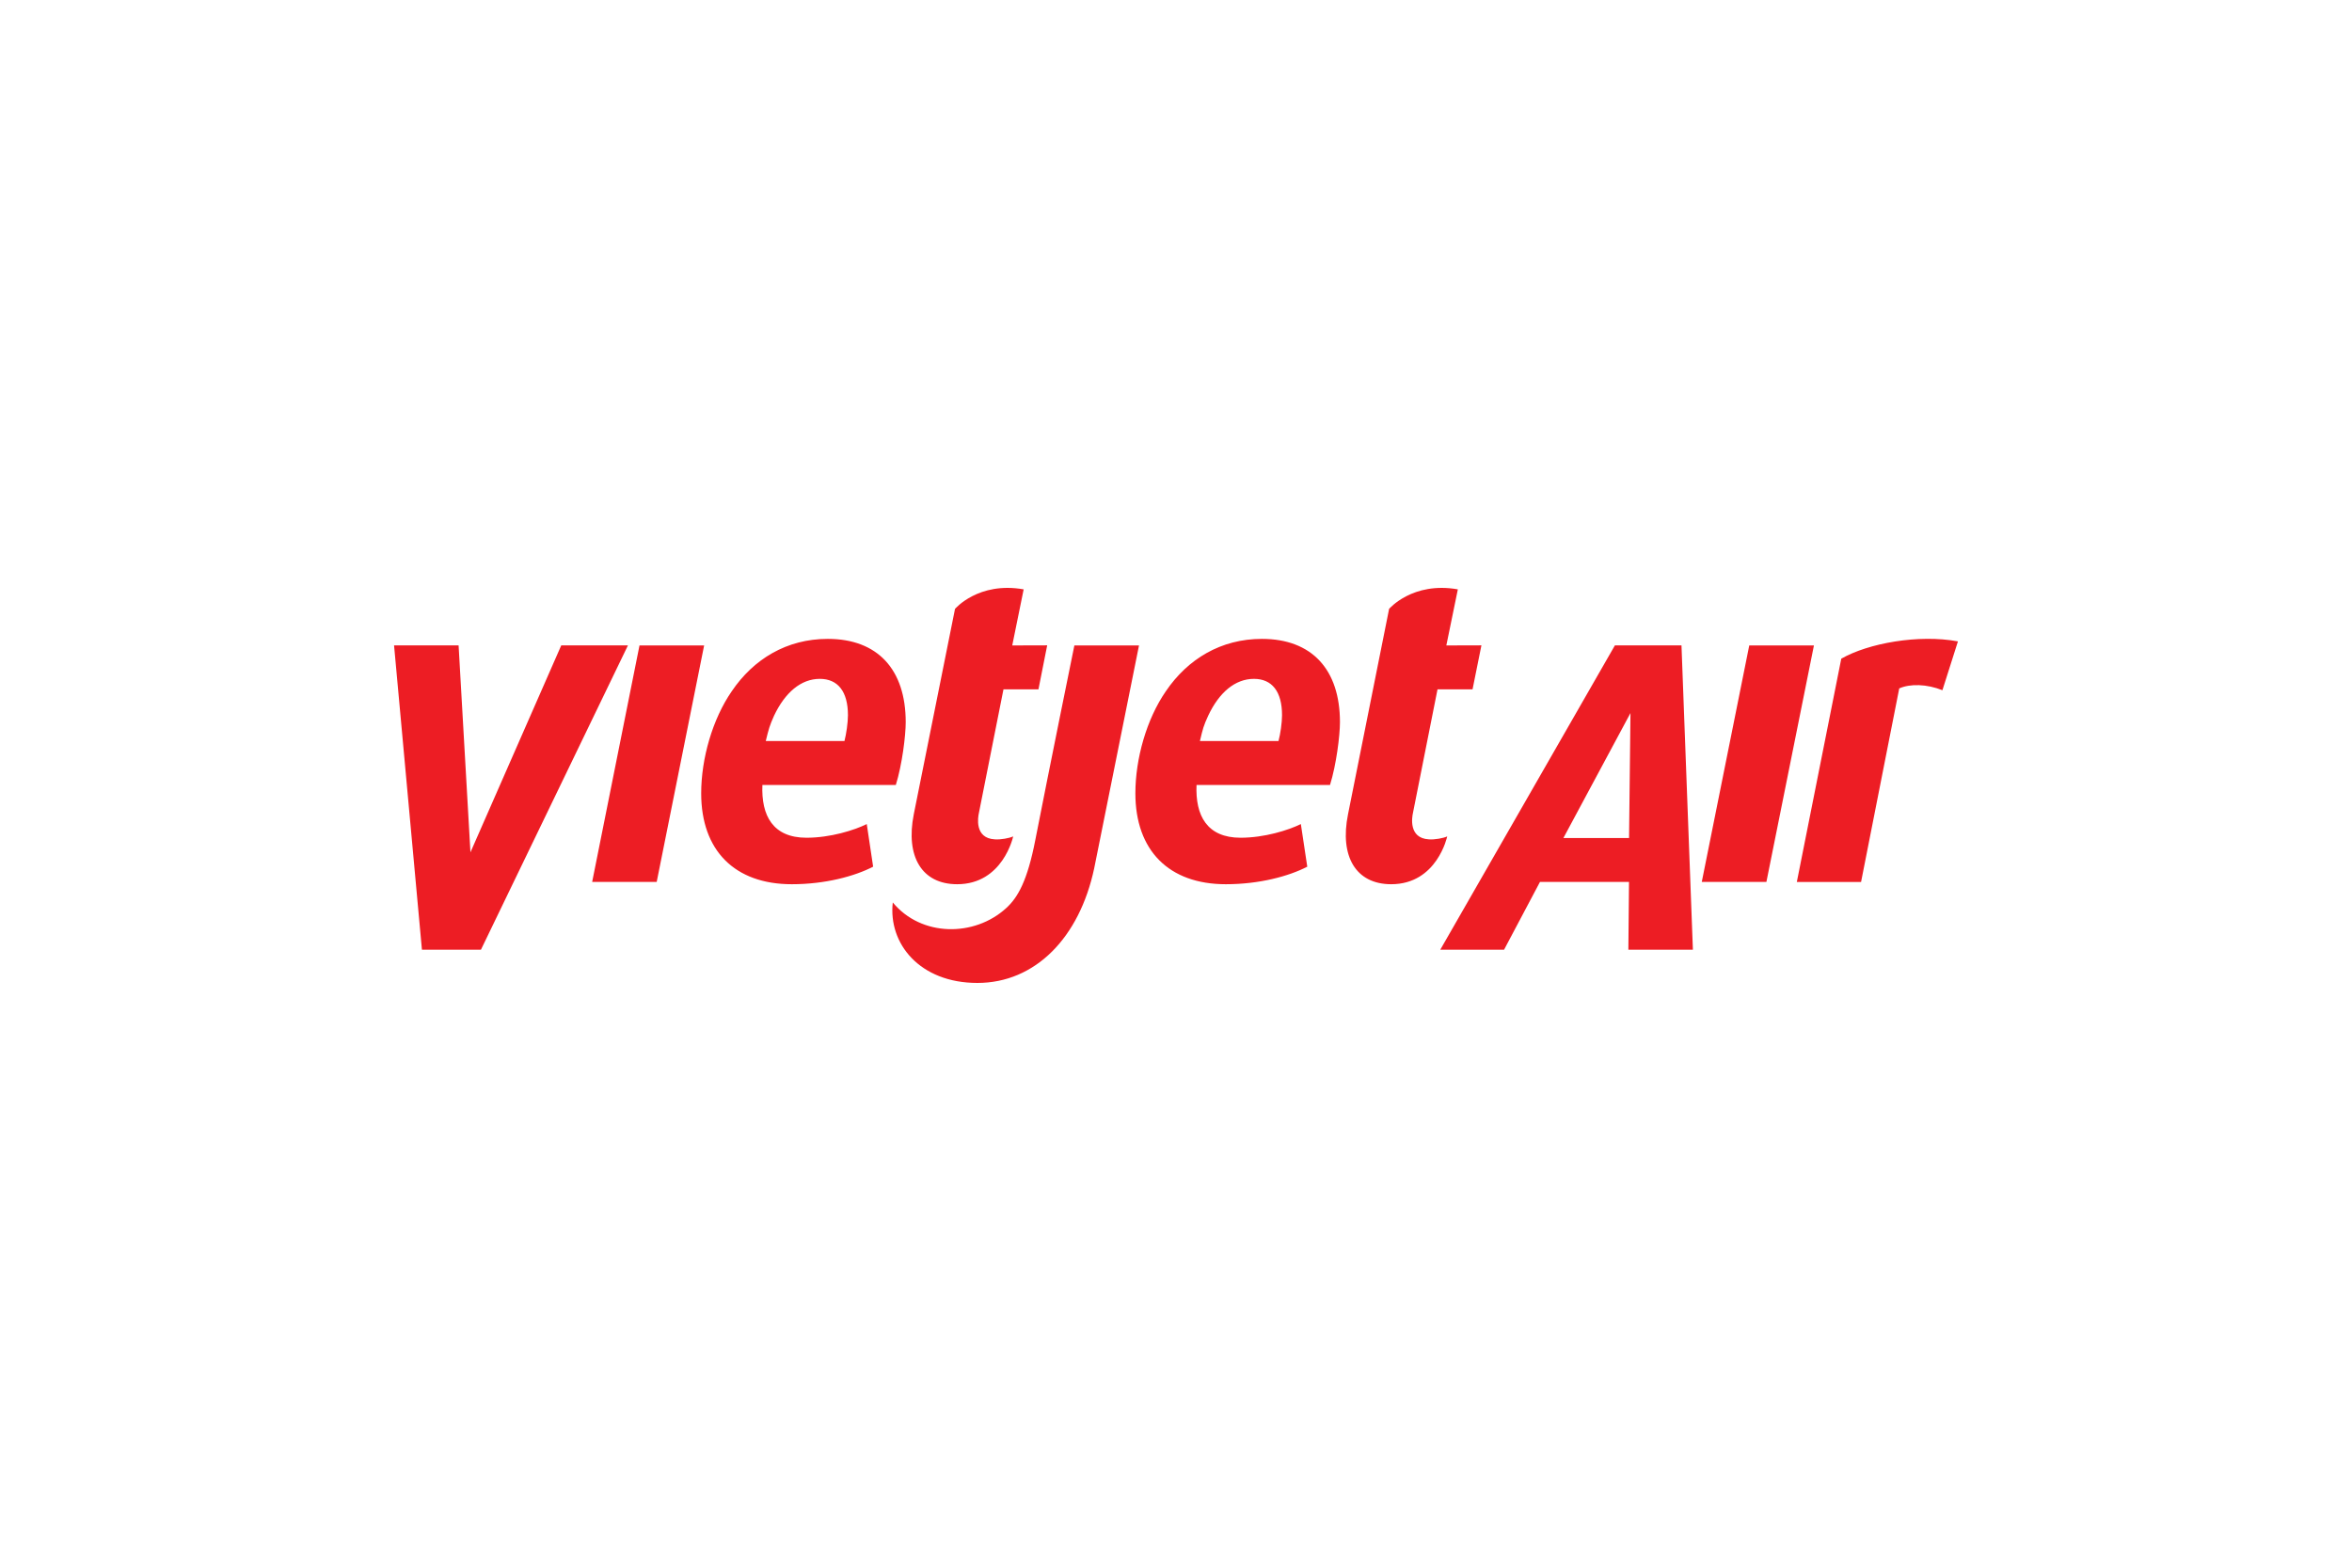 <svg width="48" height="32" viewBox="0 0 48 32" fill="none" xmlns="http://www.w3.org/2000/svg">
<path d="M18.282 16.023H15.559C15.533 16.649 15.774 17.1 16.459 17.1C16.947 17.1 17.434 16.947 17.689 16.821L17.819 17.691C17.442 17.886 16.842 18.049 16.159 18.049C14.994 18.049 14.31 17.36 14.31 16.194C14.31 15.486 14.54 14.679 14.935 14.108C15.379 13.453 16.055 13.041 16.893 13.041C17.912 13.041 18.484 13.667 18.484 14.741C18.484 15.011 18.412 15.607 18.282 16.023ZM16.731 13.857C16.347 13.857 16.022 14.135 15.798 14.607C15.706 14.814 15.69 14.871 15.628 15.126H17.234C17.271 14.984 17.305 14.752 17.305 14.599C17.305 14.115 17.099 13.857 16.731 13.857ZM9.815 19.386H8.611L8.042 13.174H9.359L9.601 17.398L11.454 13.174H12.815L9.815 19.386ZM21.193 14.071H20.479L19.977 16.598C19.961 16.671 19.879 17.11 20.302 17.133C20.422 17.142 20.599 17.109 20.677 17.073C20.677 17.073 20.47 18.049 19.534 18.049C18.809 18.049 18.479 17.479 18.648 16.624L19.49 12.429C19.49 12.429 19.966 11.866 20.891 12.03C20.731 12.822 20.658 13.175 20.658 13.175L21.371 13.173L21.193 14.071ZM30.052 14.071H29.337L28.835 16.598C28.819 16.671 28.738 17.11 29.162 17.133C29.28 17.142 29.457 17.109 29.535 17.073C29.535 17.073 29.329 18.049 28.392 18.049C27.669 18.049 27.338 17.479 27.51 16.624L28.349 12.429C28.349 12.429 28.827 11.866 29.752 12.03C29.59 12.822 29.517 13.175 29.517 13.175L30.233 13.173L30.052 14.071ZM27.143 16.023H24.419C24.392 16.649 24.634 17.1 25.318 17.1C25.804 17.1 26.292 16.947 26.548 16.821L26.679 17.691C26.302 17.886 25.702 18.049 25.016 18.049C23.855 18.049 23.171 17.36 23.171 16.194C23.171 15.486 23.399 14.679 23.794 14.108C24.239 13.453 24.916 13.041 25.753 13.041C26.773 13.041 27.346 13.667 27.346 14.741C27.346 15.011 27.273 15.607 27.143 16.023ZM25.591 13.857C25.206 13.857 24.88 14.135 24.658 14.607C24.563 14.814 24.548 14.871 24.488 15.126H26.092C26.13 14.984 26.164 14.752 26.164 14.599C26.164 14.115 25.959 13.857 25.591 13.857ZM39.641 14.089C39.325 13.962 38.981 13.953 38.76 14.052L37.981 18.003H36.67L37.577 13.445C38.129 13.129 39.154 12.944 39.958 13.092L39.641 14.089ZM33.232 19.386L33.245 18.002H31.428L30.695 19.386H29.393L32.957 13.174H34.316L34.549 19.386H33.232ZM33.275 14.555L31.906 17.106H33.246L33.275 14.555Z" fill="#ED1D24"/>
<path d="M19.947 20.064C18.769 20.064 18.125 19.26 18.22 18.421C18.803 19.127 19.888 19.129 20.535 18.536C20.773 18.321 20.969 17.974 21.13 17.14C21.408 15.718 21.926 13.175 21.926 13.175H23.245L22.331 17.722C22.03 19.141 21.126 20.064 19.947 20.064ZM13.402 18.002H12.085L13.051 13.175H14.37L13.402 18.002ZM36.049 18.002H34.73L35.699 13.175H37.019L36.049 18.002Z" fill="#ED1D24"/>
</svg>
